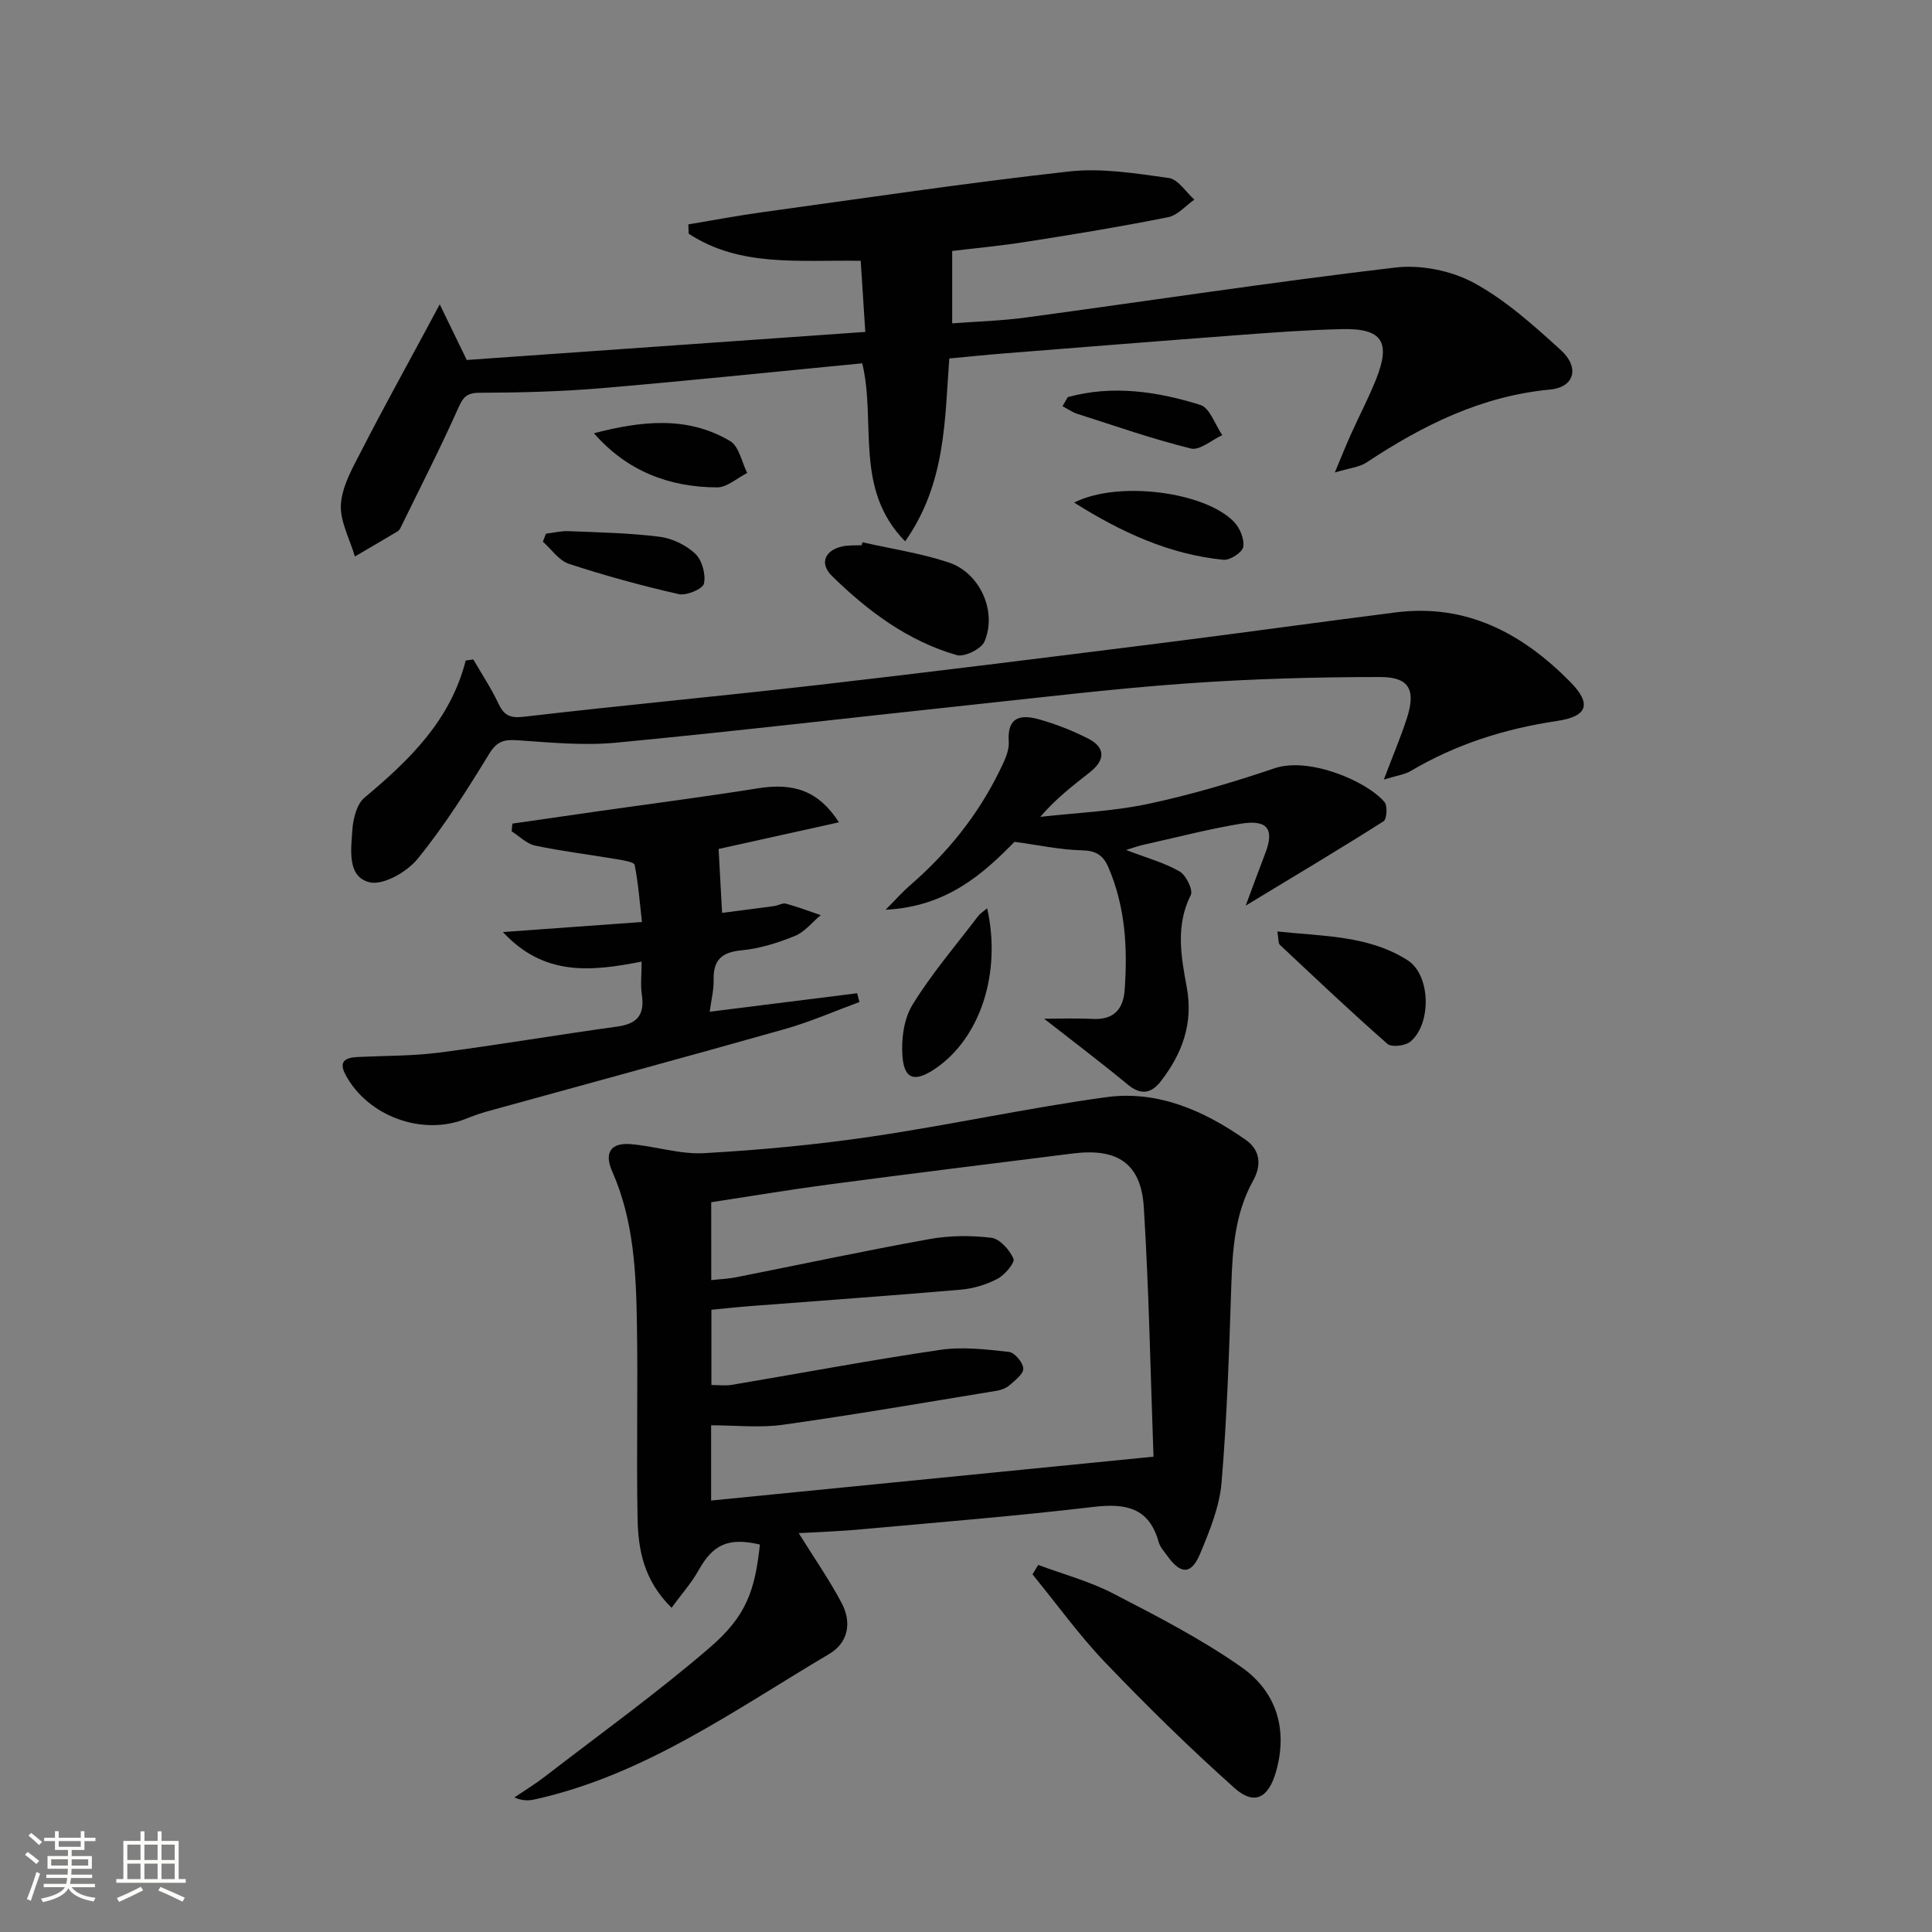 <svg enable-background="new 0 0 400 400" viewBox="0 0 400 400" xmlns="http://www.w3.org/2000/svg"><rect x="0" y="0" width="400" height="400" fill="#808080" stroke="none"/><path d="m5.17 384 .55-.58c.85.61 1.65 1.24 2.4 1.87l-.59.64c-.83-.73-1.62-1.38-2.36-1.93m1.22 9.53-.82-.34c.71-1.76 1.37-3.64 1.98-5.63.24.13.5.25.76.36-.6 1.67-1.24 3.54-1.92 5.61m-.5-13.5.57-.54c.56.44 1.31 1.06 2.26 1.87l-.64.64c-.68-.66-1.41-1.32-2.19-1.97m3.25.46h2.24v-1.36h.77v1.36h4.57v-1.36h.76v1.36h2.28v.69h-2.28v1.84h-2.64v1.26h4.18v2.64h-4.21c0 .45-.02.86-.05 1.21h4.32v.69h-4.38c-.04.34-.1.75-.19 1.22h5.15v.69h-4.82c.87 1.19 2.51 1.92 4.93 2.19-.17.31-.3.57-.37.76-2.77-.49-4.52-1.41-5.26-2.76-.56 1.26-2.3 2.23-5.24 2.9-.12-.24-.26-.48-.43-.72 2.73-.55 4.38-1.34 4.96-2.38h-4.38v-.69h4.65c.1-.38.17-.79.21-1.22h-4.32v-.69h4.4c.03-.34.05-.75.05-1.21h-4.2v-2.64h4.23v-1.26h-2.69v-1.84h-2.24zm1.46 4.46v1.29h3.45c.01-.4.02-.57.01-.53v-.32-.45h-3.46zm1.55-2.59h4.57v-1.19h-4.57zm6.11 2.59h-3.42v.77c-.01.19-.01.37-.02.53h3.44z" fill="#fbfcfa"/><path d="m32.63 379.16h.82v1.98h3.54v7.89h1.46v.78h-14.37v-.78h1.46v-7.89h3.55v-1.98h.82v1.98h2.73v-1.98zm-3.49 11.48.5.73c-1.61.82-3.28 1.63-5 2.41-.13-.27-.28-.55-.44-.82 1.75-.72 3.4-1.49 4.94-2.32m-2.78-5.55h2.73v-3.18h-2.73zm0 3.95h2.73v-3.2h-2.73zm3.54-3.95h2.73v-3.18h-2.73zm0 3.95h2.73v-3.2h-2.73zm7.89 4.68c-1.84-.92-3.51-1.7-5.02-2.32l.45-.73c1.89.8 3.57 1.55 5.04 2.23zm-1.62-11.81h-2.73v3.18h2.73zm-2.73 7.13h2.73v-3.2h-2.73z" fill="#fbfcfa"/><g fill="#010102"><path d="m165.37 317.42c3.21 5.18 6.35 9.67 8.89 14.48 2.11 3.99 1.4 8.18-2.59 10.54-19.54 11.57-38.16 25.05-60.92 30.1-1.24.28-2.53.35-4.25-.4 2.12-1.44 4.31-2.77 6.33-4.33 11.43-8.82 23.17-17.27 34.1-26.68 7.63-6.56 9.38-11.87 10.4-21.35-6.5-1.52-9.7-.04-12.69 5.32-1.47 2.63-3.52 4.93-5.6 7.77-5.82-5.73-6.92-12.11-7.04-18.57-.25-13.33.09-26.66-.13-39.99-.17-10.81-.63-21.63-5.12-31.78-1.72-3.88-.28-5.98 3.8-5.65 5.1.41 10.2 2.15 15.21 1.87 11.59-.65 23.2-1.74 34.68-3.43 16.24-2.4 32.32-5.93 48.59-8.16 10.66-1.46 20.23 2.77 28.88 8.83 3.12 2.19 3.25 5.36 1.54 8.44-3.77 6.79-4.27 14.16-4.52 21.69-.45 13.62-.88 27.26-2.02 40.83-.42 5-2.46 9.99-4.43 14.71-1.82 4.37-3.99 4.35-6.74.55-.68-.94-1.55-1.88-1.85-2.95-2-7.17-6.85-8.05-13.49-7.27-15.85 1.87-31.77 3.16-47.66 4.6-4.38.43-8.82.57-13.37.83zm-18.11-52.39c1.9-.21 3.54-.26 5.12-.58 13.33-2.64 26.63-5.49 40-7.9 4.19-.76 8.65-.8 12.87-.28 1.76.22 3.78 2.51 4.58 4.34.35.8-1.79 3.35-3.31 4.15-2.29 1.21-4.99 2.02-7.57 2.25-14.56 1.26-29.14 2.28-43.71 3.41-2.71.21-5.42.51-7.95.75v15.58c1.6 0 2.93.19 4.21-.03 14.4-2.42 28.75-5.13 43.19-7.25 4.63-.68 9.5-.09 14.2.43 1.18.13 2.9 2.18 2.97 3.43.06 1.12-1.7 2.46-2.87 3.48-.71.62-1.77.99-2.73 1.15-14.71 2.41-29.4 4.95-44.16 7.02-4.84.68-9.87.11-14.87.11v15.58c30.28-3 60.26-5.97 91.59-9.08-.64-17.59-.94-34.65-2.01-51.67-.57-9.04-5.45-12.26-14.64-11.11-16.8 2.11-33.61 4.18-50.4 6.4-8.18 1.08-16.33 2.45-24.52 3.7.01 5.53.01 10.63.01 16.12z"/><path d="m197.14 51.96v14.99c4.93-.38 10.16-.52 15.32-1.22 25.48-3.45 50.9-7.33 76.43-10.34 5.28-.62 11.56.63 16.23 3.16 6.6 3.57 12.41 8.82 18.03 13.93 3.94 3.58 2.85 7.69-2.2 8.17-14.25 1.34-26.39 7.4-38.02 15.1-1.49.99-3.54 1.15-6.57 2.08 1.46-3.49 2.35-5.73 3.34-7.93 1.7-3.78 3.64-7.47 5.18-11.32 3.13-7.81 1.28-10.63-7.02-10.44-7.14.16-14.28.7-21.4 1.23-16.23 1.22-32.45 2.52-48.68 3.81-3.64.29-7.27.67-11.24 1.04-.95 12.81-.71 25.89-9.14 37.86-10.66-10.86-5.93-24.5-8.88-36.86-18.07 1.74-36.02 3.63-54.01 5.15-8.4.71-16.85.92-25.28.95-2.78.01-3.42 1.08-4.44 3.35-3.7 8.29-7.85 16.39-11.84 24.55-.14.29-.35.62-.61.78-2.95 1.76-5.91 3.48-8.87 5.22-1.05-3.66-3.17-7.41-2.88-10.96.32-3.89 2.6-7.73 4.46-11.37 4.14-8.08 8.55-16.03 12.85-24.03.76-1.41 1.52-2.83 3.14-5.85 2.19 4.51 3.76 7.73 5.6 11.52 26.95-1.9 54.28-3.82 82.51-5.81-.33-5.08-.64-9.88-.95-14.72-12.75-.22-24.98 1.37-35.61-5.61-.03-.64-.05-1.29-.08-1.93 5.05-.84 10.09-1.8 15.16-2.5 21.21-2.92 42.4-6.09 63.67-8.46 6.76-.75 13.81.4 20.64 1.35 1.94.27 3.54 2.92 5.3 4.48-1.81 1.26-3.46 3.25-5.44 3.64-9.58 1.92-19.24 3.51-28.9 5.02-5.57.9-11.19 1.41-15.8 1.97z"/><path d="m286.51 161.4c1.88-4.97 3.47-8.72 4.73-12.57 1.94-5.93.6-8.66-5.45-8.66-13.43 0-26.89.38-40.28 1.34-15.22 1.09-30.4 2.94-45.58 4.55-24.11 2.56-48.2 5.4-72.33 7.7-6.71.64-13.58-.02-20.35-.49-2.8-.2-4.33.12-5.97 2.8-4.58 7.5-9.31 14.98-14.84 21.77-2.2 2.7-7.13 5.52-9.96 4.82-4.64-1.16-3.8-6.77-3.53-10.8.15-2.33.9-5.37 2.52-6.72 9.29-7.76 17.79-15.98 20.95-28.39.52-.07 1.05-.15 1.57-.22 1.74 3 3.68 5.91 5.15 9.03 1.16 2.47 2.32 3.18 5.28 2.84 20.29-2.37 40.63-4.25 60.93-6.58 23.59-2.71 47.16-5.67 70.72-8.63 16.31-2.05 32.59-4.33 48.89-6.4 14.66-1.86 26.23 4.34 36.14 14.39 4.44 4.5 3.68 7.13-2.69 8.08-10.82 1.61-20.97 4.81-30.39 10.4-1.21.7-2.75.89-5.51 1.74z"/><path d="m177.94 207.46c-5.15 1.89-10.2 4.11-15.46 5.6-20.43 5.78-40.92 11.32-61.38 16.98-1.59.44-3.16.99-4.7 1.61-8.97 3.59-20.25-.53-24.85-9.11-1.5-2.79-.06-3.57 2.45-3.7 5.64-.27 11.33-.19 16.92-.91 12.32-1.6 24.58-3.7 36.89-5.39 4.14-.57 5.69-2.45 5.08-6.56-.31-2.06-.05-4.21-.05-6.89-10.46 2.05-20.17 3.09-28.72-6.12 9.8-.71 18.87-1.37 28.79-2.08-.47-4.13-.76-8.02-1.51-11.81-.12-.61-2.31-.95-3.59-1.17-5.68-.96-11.4-1.66-17.03-2.84-1.75-.37-3.24-1.94-4.86-2.96.06-.53.11-1.06.17-1.59 5.94-.86 11.88-1.72 17.83-2.57 11-1.57 22.03-2.98 33.01-4.74 7.39-1.18 12.54.49 16.76 7.04-9 1.99-17.56 3.89-24.91 5.52.25 4.54.47 8.58.72 13.23 3.13-.41 6.97-.89 10.8-1.41.82-.11 1.71-.69 2.42-.5 2.44.66 4.81 1.57 7.2 2.38-1.77 1.48-3.32 3.49-5.35 4.31-3.5 1.42-7.26 2.61-11 2.97-4.14.39-5.92 1.98-5.82 6.12.05 2.09-.5 4.2-.82 6.6 10.51-1.32 20.52-2.57 30.53-3.83.16.62.32 1.22.48 1.82z"/><path d="m257.91 187.5c1.64-4.4 2.8-7.6 4.03-10.78 1.96-5.06.52-7.1-5.11-6.17-6.85 1.14-13.59 2.91-20.38 4.42-.77.17-1.51.46-3.31 1.01 4.36 1.67 7.96 2.64 11.08 4.44 1.34.77 2.84 3.84 2.32 4.88-3.19 6.33-2.01 12.75-.84 19.06 1.4 7.53-.93 13.77-5.37 19.51-1.9 2.45-4.05 2.99-6.8.71-5.79-4.78-11.8-9.31-17.35-13.66 2.6 0 6.4-.14 10.18.04 4.26.2 6.2-2.08 6.48-5.9.64-8.68.18-17.23-3.33-25.42-1.16-2.71-2.69-3.53-5.64-3.6-4.34-.1-8.65-1.05-13.83-1.75-6.4 6.53-13.93 13.42-26.68 14.06 2.3-2.32 3.53-3.73 4.93-4.94 7.77-6.71 14.12-14.54 18.64-23.78.93-1.9 2.06-4.09 1.92-6.07-.36-5.26 2.59-5.65 6.26-4.63 3.48.97 6.91 2.33 10.14 3.96 3.69 1.87 3.57 4.48.44 6.96-3.49 2.76-7.04 5.44-10.31 9.27 7.43-.84 14.98-1.13 22.27-2.67 8.87-1.88 17.64-4.48 26.24-7.39 7.14-2.42 19.08 2.66 22.75 6.99.66.78.5 3.54-.18 3.98-8.94 5.68-18.02 11.09-28.55 17.47z"/><path d="m214.95 324c5.18 1.93 10.61 3.38 15.48 5.9 9.09 4.7 18.28 9.42 26.62 15.28 7.17 5.04 9.67 12.82 7.12 21.68-1.56 5.41-4.47 6.99-8.57 3.34-9.26-8.26-18.14-16.98-26.72-25.94-5.46-5.7-10.1-12.18-15.11-18.3.39-.66.79-1.31 1.18-1.96z"/><path d="m178.56 112.27c5.96 1.35 12.06 2.26 17.83 4.17 6.5 2.15 10.08 10.11 7.45 16.36-.65 1.55-4.17 3.29-5.76 2.83-10.13-2.92-18.41-9.11-25.83-16.38-2.65-2.6-1.48-5.34 2.18-6.13 1.28-.28 2.65-.17 3.98-.24.05-.2.1-.41.15-.61z"/><path d="m264.46 192.85c9.56 1.02 18.89.81 26.97 5.96 4.79 3.05 5 13.15.57 16.85-1.05.88-3.89 1.21-4.75.46-7.58-6.65-14.91-13.6-22.27-20.51-.36-.33-.25-1.2-.52-2.76z"/><path d="m204.38 188.04c3.01 13.44-1.45 26.93-10.77 33.23-4.16 2.81-6.38 2.27-6.76-2.52-.28-3.54.27-7.79 2.07-10.72 3.98-6.47 8.99-12.31 13.61-18.38.45-.58 1.14-.99 1.85-1.61z"/><path d="m113.03 110.5c1.56-.19 3.13-.59 4.68-.53 6.29.26 12.62.37 18.86 1.16 2.61.33 5.47 1.72 7.38 3.52 1.41 1.33 2.21 4.27 1.8 6.17-.24 1.11-3.62 2.55-5.21 2.19-7.67-1.74-15.27-3.82-22.74-6.27-2.08-.68-3.62-3.01-5.4-4.59.21-.55.42-1.1.63-1.65z"/><path d="m222.39 104.06c9.02-4.61 27.08-2.28 33.11 4 1.21 1.26 2.17 3.58 1.9 5.18-.19 1.13-2.74 2.79-4.09 2.66-11.19-1.11-21.08-5.66-30.92-11.84z"/><path d="m122.97 89.7c9.7-2.52 19.28-3.68 28.2 1.62 1.84 1.09 2.39 4.34 3.53 6.6-2.08 1.05-4.17 3-6.25 2.99-9.88-.05-18.6-3.33-25.48-11.21z"/><path d="m221.07 82.22c9.27-2.55 18.49-1.18 27.44 1.61 1.98.62 3.06 4.1 4.55 6.26-2.18.99-4.66 3.22-6.49 2.77-7.95-1.96-15.71-4.68-23.52-7.18-1.08-.35-2.05-1.05-3.07-1.58.37-.64.73-1.26 1.09-1.88z"/></g></svg>